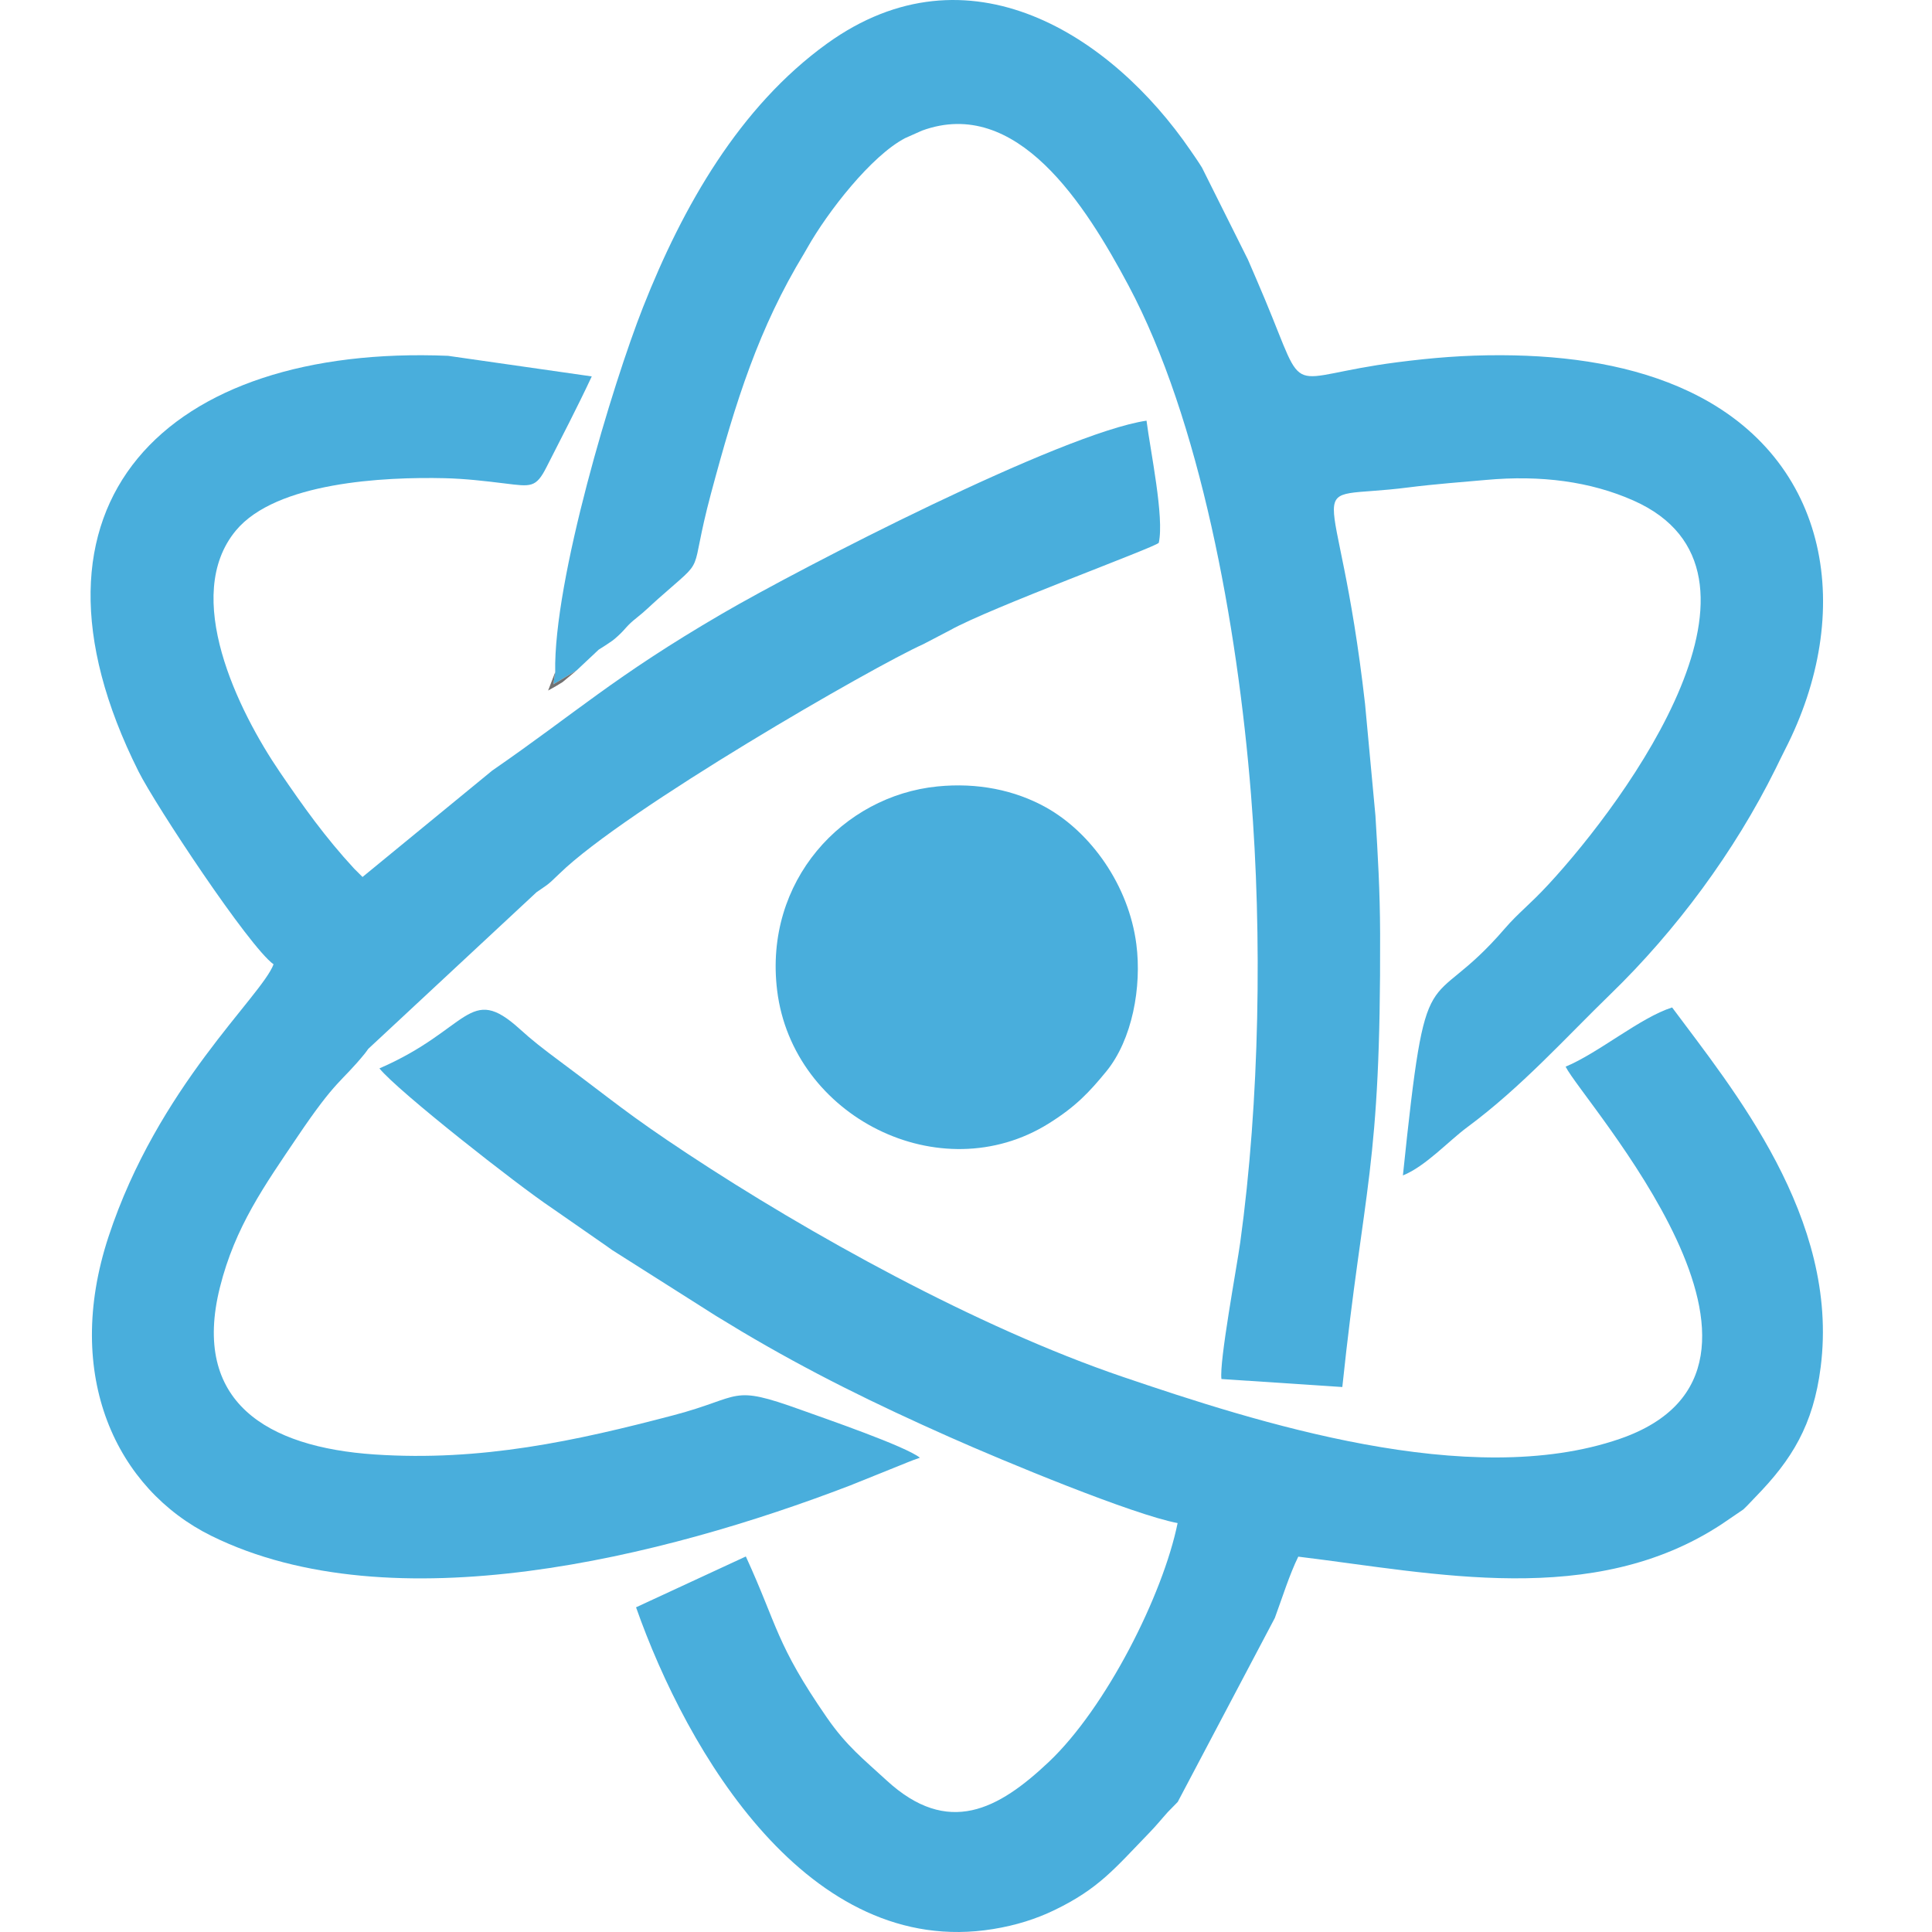 <svg width="64" height="64" viewBox="0 0 64 64" fill="none" xmlns="http://www.w3.org/2000/svg">
<path fill-rule="evenodd" clip-rule="evenodd" d="M18.392 22.267L18.332 22.666L19.102 22.207L19.832 21.521C19.877 21.492 20.084 21.36 20.085 21.36C20.278 21.229 20.301 21.224 20.48 21.059C20.756 20.804 20.742 20.742 21.089 20.467C21.399 20.22 21.497 20.108 21.802 19.837C23.477 18.349 22.782 19.229 23.55 16.357C24.378 13.262 25.137 10.867 26.639 8.392L26.741 8.215C27.42 7.011 28.866 5.157 29.985 4.575L30.544 4.326C33.685 3.181 35.953 6.774 37.385 9.461C39.748 13.896 40.986 20.651 41.441 26.319C41.816 30.989 41.728 36.482 41.085 41.153C40.974 41.957 40.383 45.121 40.462 45.682L44.466 45.947C45.18 39.171 45.743 38.795 45.718 30.925C45.713 29.502 45.643 28.331 45.563 27.019L45.219 23.319C44.304 15.235 42.9 16.63 46.661 16.146C47.521 16.036 48.532 15.961 49.218 15.899C51.047 15.731 52.689 15.951 54.108 16.58C59.422 18.932 53.902 26.477 51.306 29.286C50.653 29.992 50.307 30.228 49.842 30.767C47.241 33.784 47.272 31.267 46.473 38.938C47.226 38.634 47.984 37.799 48.601 37.343C50.403 36.01 51.868 34.369 53.353 32.929C55.515 30.832 57.458 28.217 58.821 25.461C58.932 25.237 59.017 25.056 59.128 24.839C61.45 20.319 60.669 15.209 55.964 12.973C54.133 12.103 51.98 11.775 49.733 11.767C48.503 11.763 47.446 11.851 46.281 12.001C42.474 12.491 43.328 13.327 41.903 9.918C41.674 9.371 41.566 9.127 41.339 8.599L39.817 5.552C39.673 5.32 39.592 5.21 39.435 4.98C36.835 1.185 32.083 -1.938 27.392 1.447C24.496 3.538 22.621 6.834 21.303 10.172C20.294 12.726 18.331 19.226 18.392 22.267L18.392 22.267Z" fill="#49AEDC"/>
<path fill-rule="evenodd" clip-rule="evenodd" d="M9.062 31.944C8.663 33.011 5.233 35.989 3.594 40.97C2.08 45.57 3.856 49.327 7.007 50.88C12.992 53.83 21.973 51.584 28.154 49.211L29.766 48.562C29.928 48.501 30.174 48.388 30.473 48.289C30.007 47.911 27.34 46.993 26.544 46.707C24.15 45.844 24.636 46.27 22.306 46.883C19.09 47.729 15.945 48.419 12.408 48.181C8.844 47.942 6.338 46.44 7.284 42.649C7.787 40.633 8.772 39.261 9.853 37.657C11.16 35.719 11.29 35.874 12.083 34.903C12.102 34.88 12.124 34.846 12.143 34.823C12.161 34.8 12.182 34.766 12.2 34.744L17.773 29.556C18.135 29.3 18.088 29.373 18.53 28.943C20.711 26.816 28.922 22.085 30.59 21.337L31.471 20.877C32.797 20.133 38.288 18.123 38.386 17.981C38.573 17.139 38.109 14.946 37.98 13.935C35.16 14.354 26.518 18.815 23.913 20.334C20.338 22.419 19.084 23.608 16.307 25.525L12.009 29.051L11.731 28.774C10.764 27.726 10.055 26.727 9.278 25.588C7.88 23.539 6.014 19.738 7.816 17.572C9.149 15.971 12.714 15.794 14.731 15.841C15.414 15.857 16.062 15.934 16.723 16.015C17.592 16.122 17.754 16.163 18.104 15.474C18.618 14.459 19.095 13.552 19.603 12.469L14.842 11.787C5.559 11.404 0.122 16.643 4.589 25.556C5.146 26.669 8.248 31.361 9.062 31.944L9.062 31.944Z" fill="#49AEDC"/>
<path fill-rule="evenodd" clip-rule="evenodd" d="M12.569 35.392C13.184 36.151 17.144 39.259 18.276 40.014L20.113 41.291C20.145 41.314 20.238 41.381 20.27 41.404L23.722 43.593C24 43.756 24.225 43.902 24.559 44.1C26.831 45.45 28.994 46.51 31.446 47.6C33.259 48.407 37.529 50.175 39.01 50.454C38.523 52.843 36.632 56.584 34.738 58.371C33.079 59.936 31.411 60.858 29.365 58.974C28.609 58.278 28.047 57.843 27.397 56.905C25.698 54.451 25.764 53.864 24.707 51.56L21.07 53.244C22.761 58.049 26.783 64.896 32.896 63.903C33.661 63.779 34.323 63.567 34.929 63.275C36.397 62.567 36.93 61.893 38.05 60.737C38.328 60.45 38.453 60.285 38.687 60.025L38.951 59.756C38.969 59.737 38.998 59.709 39.015 59.689L42.23 53.598C42.474 52.934 42.716 52.158 43.007 51.566C47.531 52.116 52.779 53.29 57.037 50.488L57.752 50.001C57.782 49.975 57.861 49.894 57.889 49.866C57.97 49.784 58.049 49.697 58.153 49.589C59.35 48.363 60.069 47.212 60.313 45.282C60.94 40.342 57.391 36.067 55.391 33.373C54.334 33.709 52.962 34.877 51.863 35.335C52.44 36.493 60.474 45.309 53.661 47.663C48.665 49.388 41.591 47.104 37.2 45.612C32.341 43.961 26.754 40.846 22.783 38.224C20.79 36.908 20.359 36.505 18.569 35.173C17.973 34.73 17.624 34.457 17.22 34.09C15.53 32.554 15.558 34.096 12.569 35.392L12.569 35.392Z" fill="#49AEDC"/>
<path fill-rule="evenodd" clip-rule="evenodd" d="M31.052 26.052C27.925 26.364 25.299 29.182 25.744 32.811C26.258 36.999 31.151 39.457 34.739 37.218C35.646 36.652 36.092 36.168 36.641 35.5C37.513 34.439 37.825 32.687 37.643 31.278C37.391 29.322 36.132 27.572 34.648 26.745C33.617 26.171 32.376 25.919 31.052 26.052H31.052Z" fill="#49AEDC"/>
<path fill-rule="evenodd" clip-rule="evenodd" d="M19.102 22.207L18.332 22.666L18.392 22.266L18.157 22.875C18.386 22.75 18.451 22.71 18.637 22.595L19.102 22.207L19.102 22.207Z" fill="#727272"/>
</svg>
